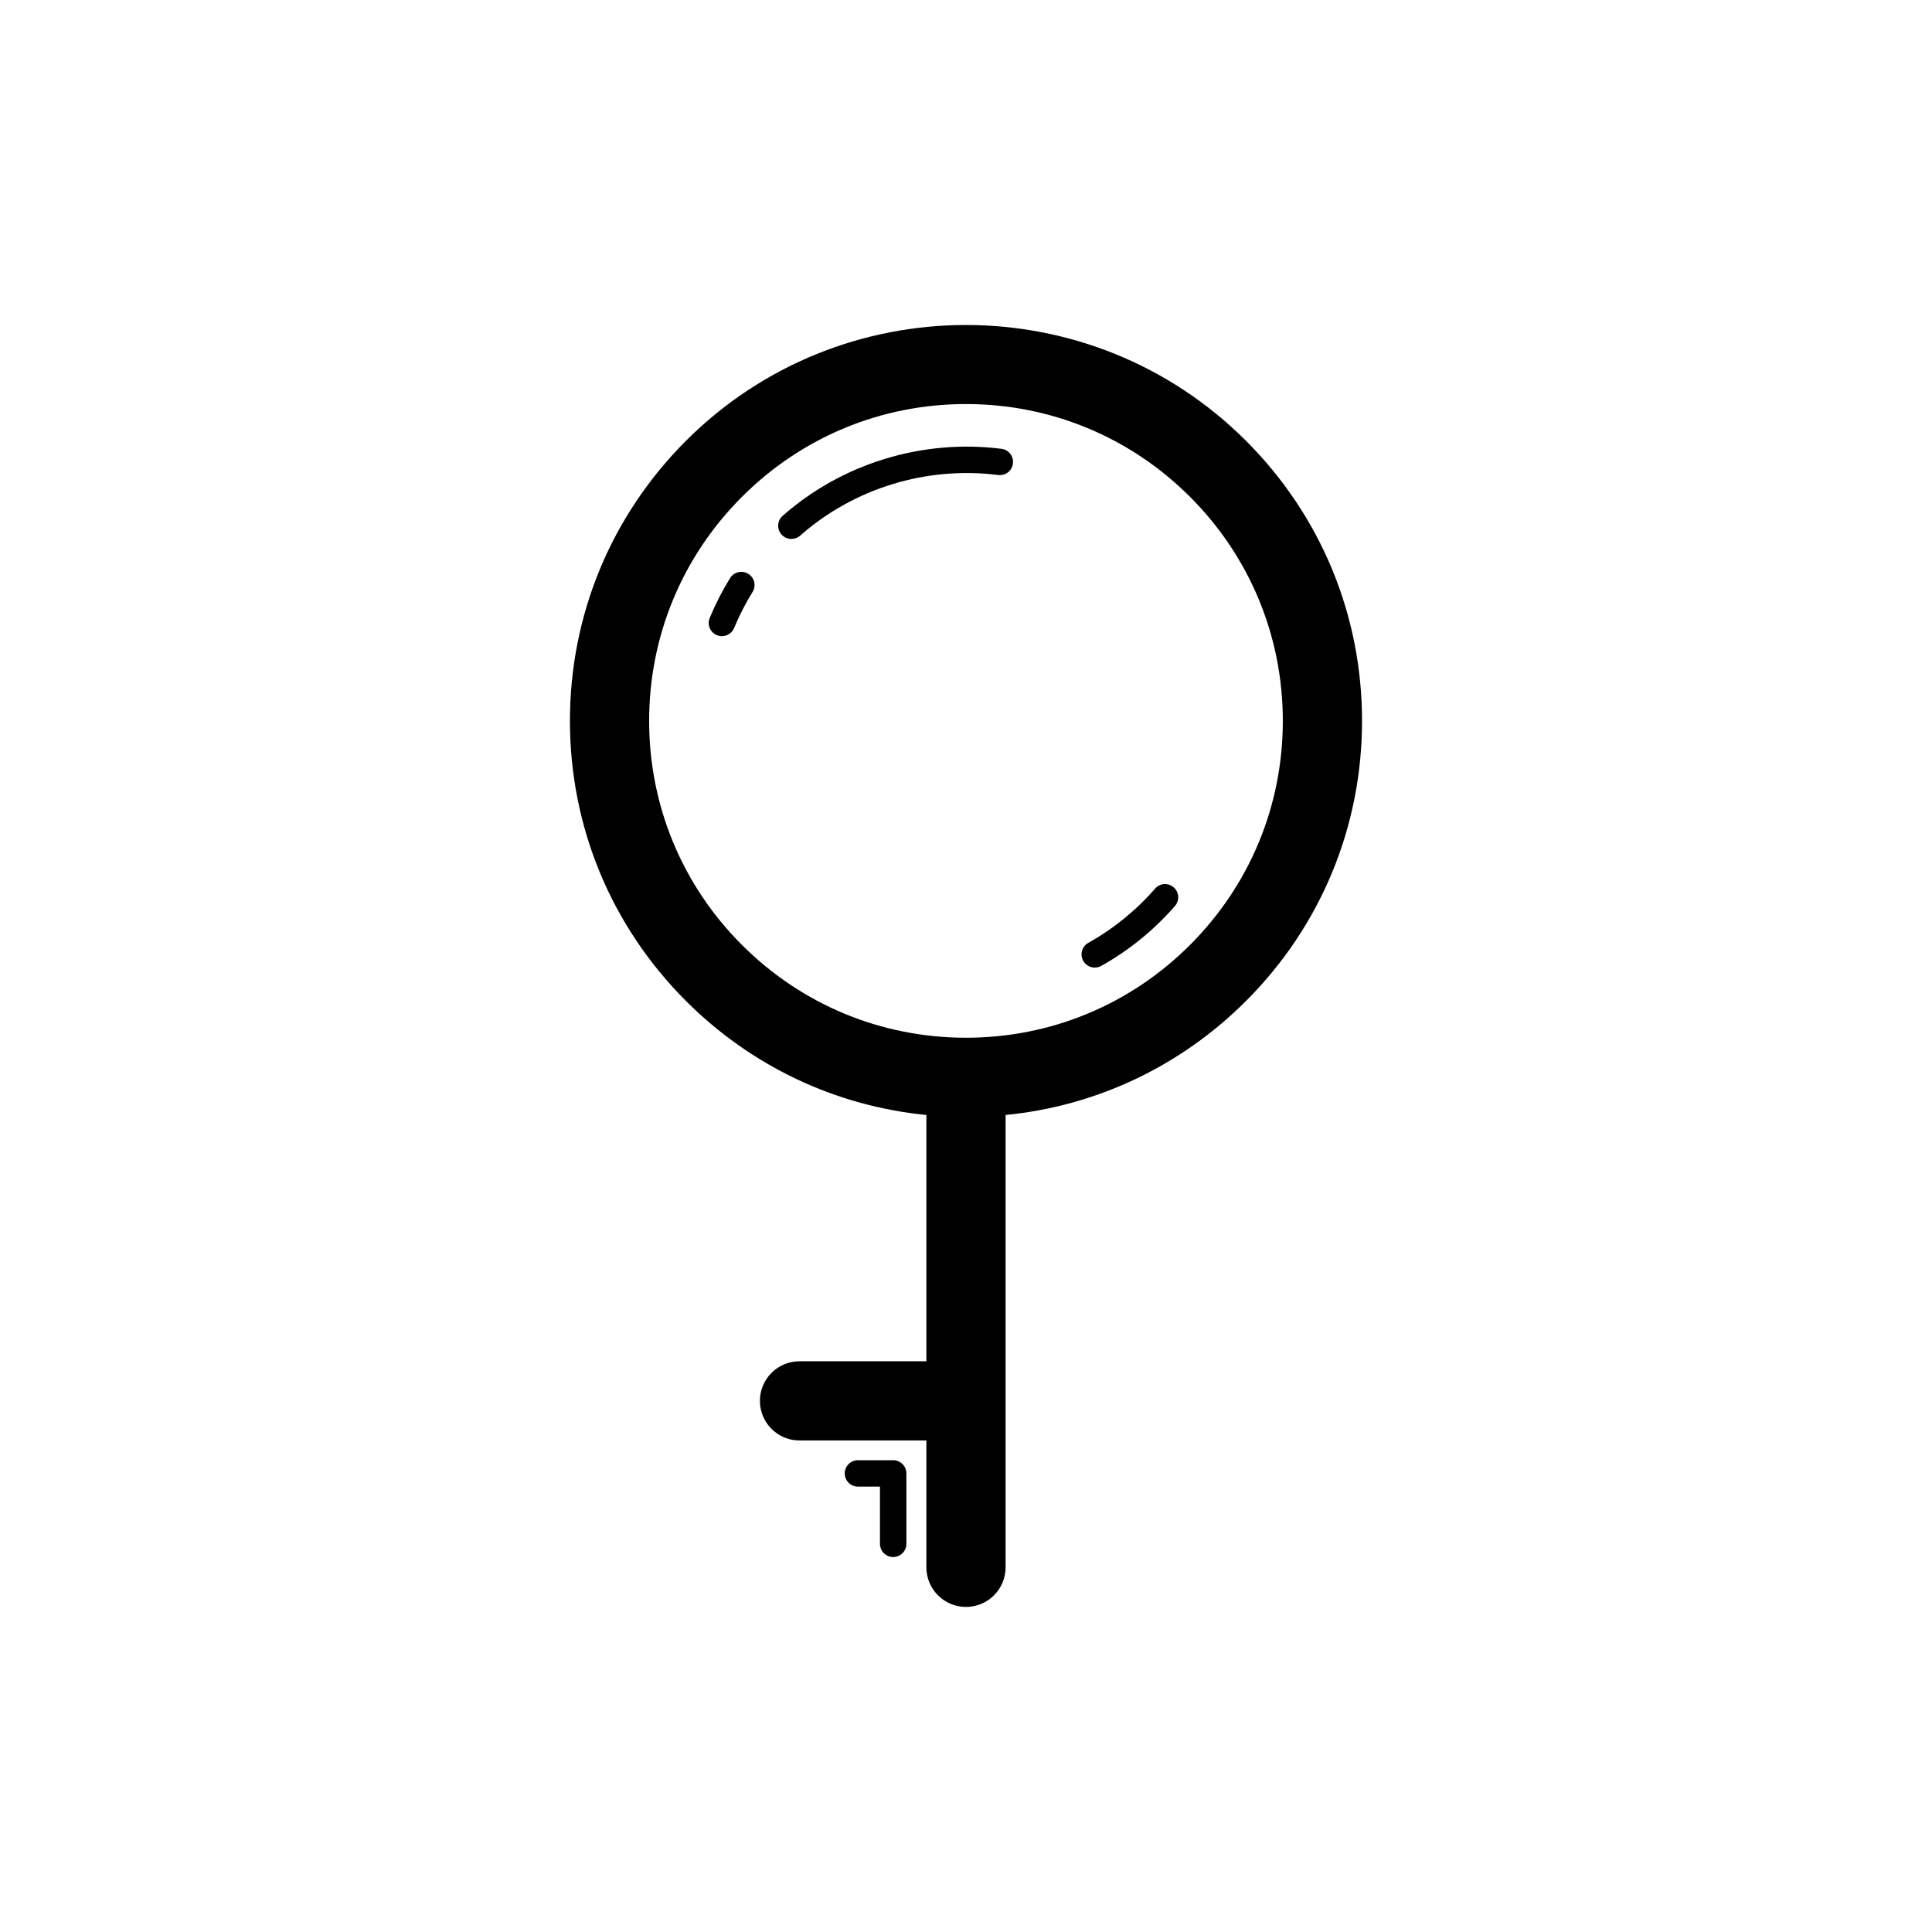 <?xml version="1.0" encoding="UTF-8"?>
<!-- Uploaded to: ICON Repo, www.iconrepo.com, Generator: ICON Repo Mixer Tools -->
<svg fill="#000000" width="800px" height="800px" version="1.1" viewBox="144 144 512 512" xmlns="http://www.w3.org/2000/svg">
 <g>
  <path d="m389.5 439.49v65.258h-33.621c-5.797 0-10.496 4.703-10.496 10.496 0 5.793 4.699 10.496 10.496 10.496l33.621-0.004v33.621c0 5.793 4.699 10.496 10.496 10.496s10.496-4.703 10.496-10.496v-119.87c24.07-2.375 46.391-12.898 63.723-30.227 19.82-19.824 30.738-46.18 30.738-74.215 0-28.039-10.918-54.395-30.742-74.219-40.926-40.926-107.51-40.926-148.43 0-19.824 19.828-30.742 46.184-30.742 74.219 0 28.035 10.918 54.391 30.742 74.215 17.328 17.328 39.648 27.852 63.723 30.227zm-48.879-163.82c15.859-15.855 36.941-24.594 59.375-24.594 22.43 0 43.516 8.738 59.375 24.594 15.855 15.859 24.59 36.945 24.59 59.375 0 22.43-8.734 43.512-24.594 59.371-15.859 15.863-36.945 24.594-59.371 24.594s-43.516-8.734-59.375-24.594c-15.863-15.859-24.594-36.941-24.594-59.371 0-22.43 8.734-43.516 24.594-59.375z"/>
  <path d="m434.13 400.42c0.578 0 1.164-0.145 1.703-0.445 7.398-4.141 13.973-9.484 19.551-15.887 1.27-1.457 1.117-3.664-0.34-4.934-1.449-1.27-3.66-1.129-4.938 0.34-5.047 5.789-11 10.625-17.691 14.371-1.688 0.941-2.289 3.074-1.344 4.762 0.645 1.152 1.832 1.793 3.059 1.793z"/>
  <path d="m342.3 296.07c-1.645-1.023-3.801-0.504-4.816 1.133-2.086 3.367-3.902 6.918-5.402 10.555-0.738 1.785 0.109 3.832 1.895 4.566 0.438 0.18 0.887 0.266 1.336 0.266 1.375 0 2.676-0.812 3.231-2.164 1.359-3.285 3.004-6.496 4.891-9.543 1.016-1.637 0.512-3.793-1.133-4.812z"/>
  <path d="m353.73 286.83c0.824 0 1.648-0.285 2.316-0.875 14.254-12.582 33.551-18.473 52.48-16.07 1.934 0.242 3.668-1.109 3.91-3.031 0.242-1.918-1.113-3.668-3.031-3.91-20.922-2.652-42.23 3.859-57.996 17.762-1.449 1.277-1.586 3.492-0.309 4.941 0.699 0.785 1.66 1.184 2.629 1.184z"/>
  <path d="m380.7 556.63c1.934 0 3.5-1.566 3.5-3.5v-18.66c0-1.934-1.566-3.5-3.5-3.5h-9.332c-1.934 0-3.5 1.566-3.5 3.5s1.566 3.5 3.5 3.5h5.832v15.164c0.004 1.934 1.566 3.496 3.5 3.496z"/>
 </g>
</svg>